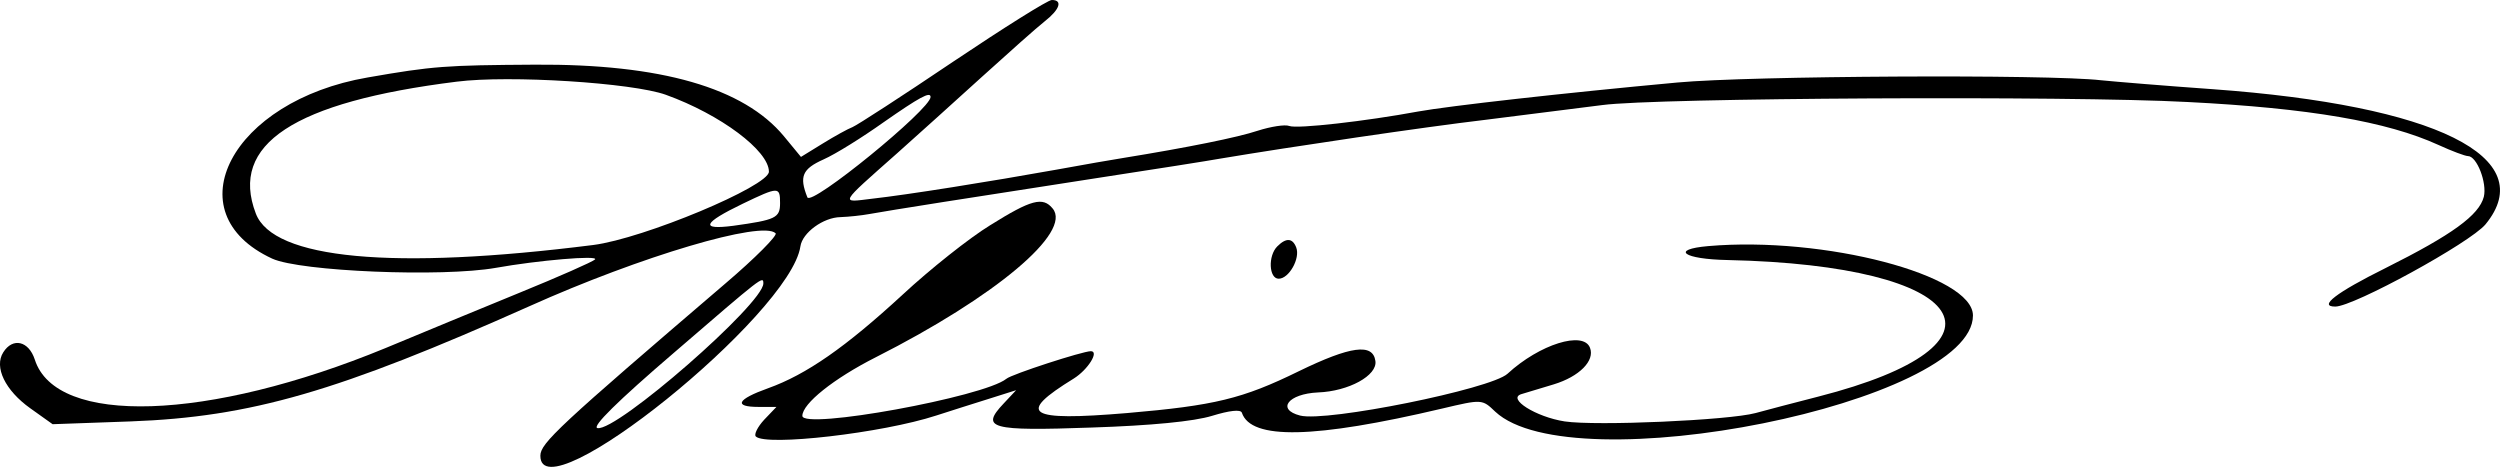 <svg xmlns="http://www.w3.org/2000/svg" version="1.0" preserveAspectRatio="xMidYMid meet" viewBox="1.06 1 448.49 83.75">
<g transform="translate(0,169) scale(0.05,-0.05)" fill="#000000" stroke="none">
<path d="M3440 3138 c-181 -122 -343 -227 -360 -234 -16 -6 -65 -33 -107 -59 l-78 -48 -61 74 c-144 174 -441 260 -894 257 -320 -2 -365 -5 -600 -46 -488 -84 -699 -485 -342 -650 101 -46 610 -67 802 -33 151 27 371 46 356 30 -8 -8 -130 -62 -270 -119 -141 -58 -358 -147 -482 -199 -636 -262 -1182 -280 -1258 -41 -22 67 -79 80 -113 26 -34 -53 7 -137 97 -201 l80 -57 280 10 c432 16 744 107 1430 413 401 180 837 309 884 262 8 -7 -73 -89 -180 -180 -596 -510 -664 -573 -664 -618 -1 -217 897 506 933 751 7 49 82 104 144 105 29 1 76 6 103 11 71 13 370 60 810 128 209 32 412 64 450 71 257 43 730 113 950 139 143 18 332 42 420 53 191 26 1673 34 2100 11 436 -22 716 -70 900 -154 48 -22 96 -40 106 -40 32 0 69 -96 57 -146 -17 -66 -113 -136 -353 -256 -177 -88 -242 -138 -180 -138 66 0 484 229 539 295 198 241 -178 427 -979 485 -170 12 -350 27 -400 32 -191 22 -1261 16 -1520 -8 -412 -38 -819 -84 -930 -104 -189 -35 -435 -63 -463 -52 -15 6 -66 -2 -113 -17 -72 -24 -250 -60 -484 -98 -33 -5 -141 -24 -240 -42 -234 -42 -534 -90 -660 -104 -115 -14 -121 -24 90 163 72 64 208 187 304 274 96 87 197 177 225 199 55 43 66 77 26 77 -14 0 -173 -100 -355 -222z m-1030 -118 c197 -71 370 -201 370 -276 0 -52 -450 -240 -630 -263 -719 -91 -1149 -51 -1211 113 -95 248 136 400 721 473 189 24 630 -4 750 -47z m950 -8 c0 -44 -429 -394 -442 -360 -30 75 -18 102 58 136 43 19 139 79 215 133 129 90 169 112 169 91z m-540 -381 c0 -53 -16 -60 -167 -81 -122 -16 -110 10 33 79 129 62 134 62 134 2z m-60 -288 c0 -73 -526 -532 -595 -519 -22 4 71 96 275 271 319 275 320 276 320 248z"/>
<path d="M3574 2552 c-75 -46 -216 -158 -314 -249 -205 -189 -346 -287 -483 -336 -112 -40 -125 -67 -34 -67 l64 0 -44 -46 c-24 -26 -37 -53 -30 -60 36 -36 454 12 647 75 50 16 134 43 189 60 l98 31 -45 -48 c-84 -89 -48 -99 316 -86 214 7 367 22 432 42 62 19 103 24 107 11 33 -98 260 -93 718 15 144 34 144 34 191 -11 276 -258 1714 31 1714 345 0 145 -534 285 -950 249 -137 -12 -89 -47 70 -50 873 -19 1060 -302 325 -490 -85 -22 -186 -48 -225 -59 -96 -26 -571 -47 -685 -30 -103 16 -208 82 -155 98 17 5 69 21 116 35 92 28 148 85 130 131 -23 62 -181 13 -296 -93 -60 -55 -649 -174 -744 -150 -86 22 -43 78 64 83 110 4 214 61 206 113 -9 64 -88 54 -275 -37 -202 -99 -302 -123 -616 -150 -359 -30 -399 -4 -191 124 51 32 92 98 61 98 -29 0 -285 -83 -303 -99 -80 -65 -732 -184 -732 -133 0 44 113 134 263 210 429 217 706 449 635 534 -35 43 -77 32 -224 -60z"/>
<path d="M4604 2476 c-34 -34 -30 -116 5 -116 37 0 78 73 63 112 -13 34 -36 36 -68 4z"/>
</g>
</svg>